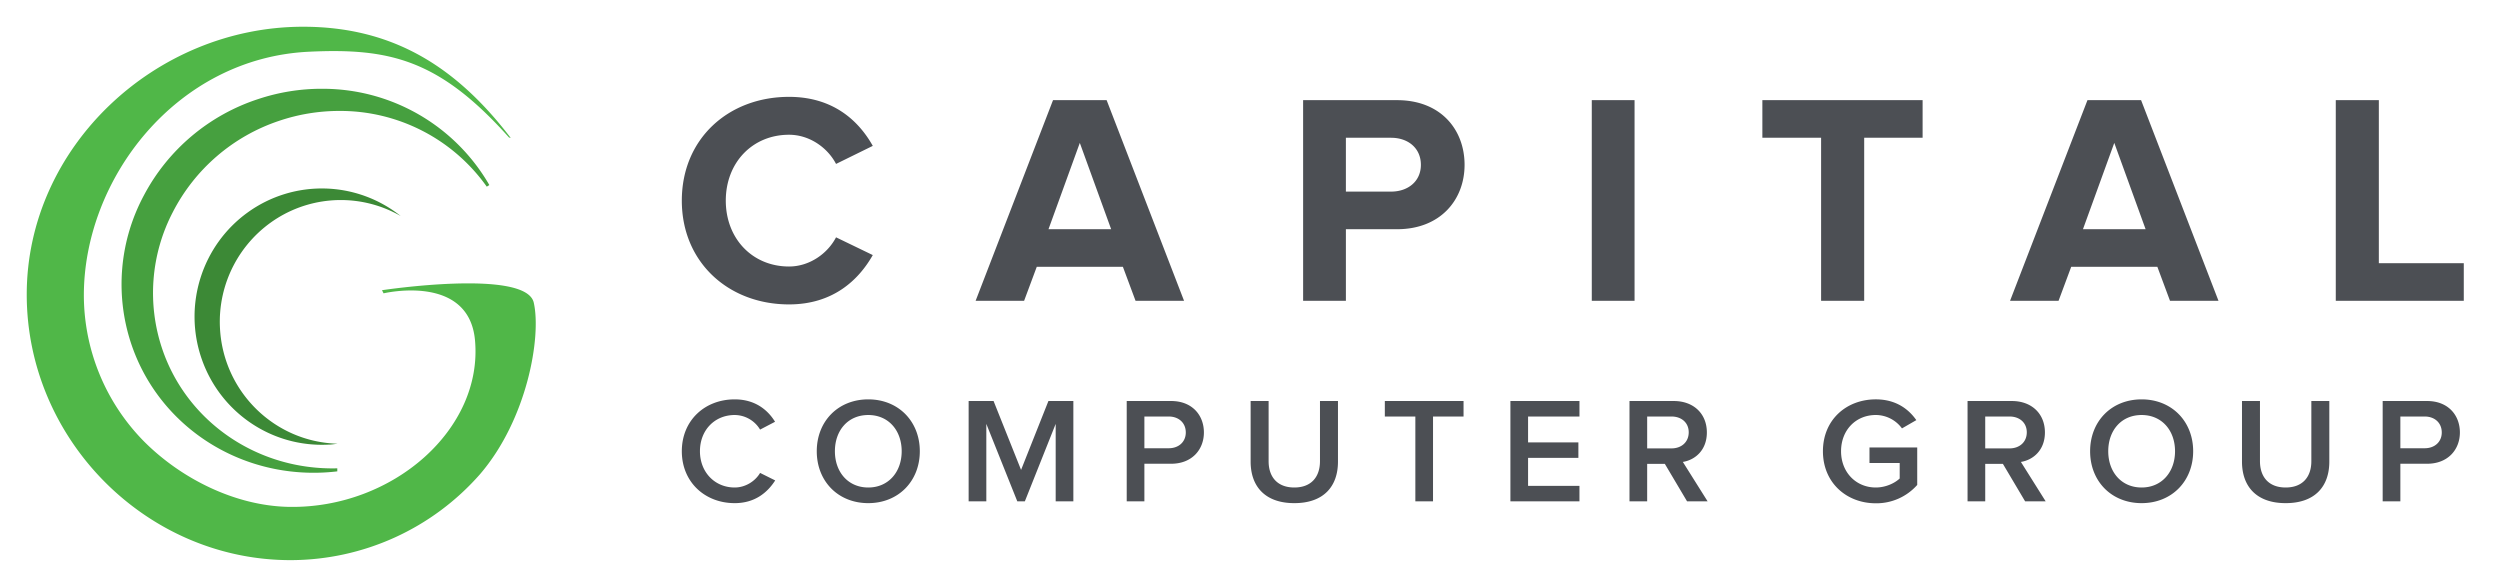<svg width="187" height="44" viewBox="0 0 187 44" xmlns="http://www.w3.org/2000/svg"><title>Artboard</title><g fill="none" fill-rule="evenodd"><g fill-rule="nonzero"><path d="M39.926 22.64c.579 2.567-.498 8.72-4.01 12.818a18.888 18.888 0 0 1-14.187 6.44C10.955 41.898 2 32.885 2 22.031 2 10.983 11.632 2 22.668 2c6.71 0 11.47 2.99 15.537 8.319l-.134-.038c-5.212-5.83-8.915-6.698-14.942-6.413-9.958.464-16.857 9.522-16.857 18.227A15.607 15.607 0 0 0 10.753 33c2.798 2.814 6.865 4.85 10.882 4.915 7.743.122 14.51-5.807 13.894-12.474-.468-5.014-6.838-3.499-6.838-3.499l-.118-.234s10.774-1.63 11.353.933z" fill="#50B748"/><path d="M24.059 6.64c-1.602 0-3.193.257-4.714.76a14.903 14.903 0 0 0-8.592 7.234A14.066 14.066 0 0 0 9.777 25.6c1.896 5.84 7.407 9.763 13.682 9.763.592 0 1.183-.035 1.771-.105v-.227c-5.962.155-11.265-3.475-13.106-8.963a13.087 13.087 0 0 1 .804-10.204 13.89 13.89 0 0 1 7.925-6.817 14.052 14.052 0 0 1 4.519-.749 13.438 13.438 0 0 1 11.039 5.665l.192-.122a14.39 14.39 0 0 0-12.544-7.2z" fill="#46A03F"/><path d="M16.453 24.525a9.129 9.129 0 0 1 4.3-8.213 8.997 8.997 0 0 1 9.22-.153 9.47 9.47 0 0 0-11.42-.286c-3.447 2.47-4.861 6.935-3.472 10.959 1.39 4.024 5.25 6.642 9.476 6.426.239 0 .468-.041.7-.068-4.733-.127-8.57-3.903-8.804-8.665z" fill="#3C8936"/></g><path d="M59.02 22.77c-4.528 0-8.02-3.15-8.02-7.762 0-4.635 3.492-7.763 8.02-7.763 3.29 0 5.205 1.777 6.264 3.667l-2.748 1.35c-.631-1.215-1.983-2.182-3.515-2.182-2.749 0-4.732 2.092-4.732 4.927 0 2.835 1.983 4.928 4.732 4.928 1.532 0 2.884-.968 3.515-2.183l2.748 1.328c-1.059 1.867-2.974 3.69-6.263 3.69zm29.546-.27h-3.627l-.947-2.543H77.55l-.947 2.543h-3.627l5.79-15.008h4.01L88.567 22.5zm-5.452-5.355l-2.344-6.457-2.343 6.457h4.687zm17.558 5.355h-3.199V7.492h7.03c3.267 0 5.047 2.205 5.047 4.838 0 2.61-1.803 4.815-5.047 4.815h-3.83V22.5zm3.38-8.168c1.262 0 2.23-.765 2.23-2.002 0-1.26-.968-2.025-2.23-2.025h-3.38v4.027h3.38zm18.212 8.168h-3.199V7.492h3.2V22.5zm17.176 0h-3.222V10.305h-4.393V7.492h11.986v2.813h-4.37V22.5zm26.504 0h-3.628l-.946-2.543h-6.444l-.946 2.543h-3.628l5.79-15.008h4.011l5.79 15.008zm-5.453-5.355l-2.343-6.457-2.343 6.457h4.686zm23.8 5.355h-9.575V7.492h3.221v12.195h6.354V22.5zM54.956 37.635c-2.227 0-3.956-1.575-3.956-3.881 0-2.318 1.73-3.881 3.956-3.881 1.514 0 2.464.776 3.018 1.676l-1.12.585a2.23 2.23 0 0 0-1.898-1.091c-1.492 0-2.6 1.125-2.6 2.71 0 1.565 1.108 2.712 2.6 2.712.802 0 1.537-.472 1.899-1.091l1.13.562c-.577.9-1.515 1.699-3.03 1.699zm9.992 0c-2.26 0-3.854-1.642-3.854-3.881s1.594-3.881 3.854-3.881c2.25 0 3.854 1.642 3.854 3.88 0 2.24-1.604 3.882-3.854 3.882zm0-1.17c1.515 0 2.498-1.17 2.498-2.711 0-1.553-.983-2.711-2.498-2.711-1.525 0-2.497 1.158-2.497 2.71 0 1.542.972 2.712 2.497 2.712zM80.287 37.5h-1.322v-5.794L76.659 37.5h-.565l-2.317-5.794V37.5h-1.323v-7.504h1.865l2.057 5.153 2.046-5.153h1.865V37.5zm5.313 0h-1.322v-7.504H87.6c1.582 0 2.452 1.069 2.452 2.352 0 1.27-.881 2.34-2.452 2.34h-2V37.5zm1.82-3.971c.746 0 1.277-.473 1.277-1.181 0-.72-.531-1.193-1.277-1.193H85.6v2.374h1.82zm9.394 4.106c-2.182 0-3.267-1.249-3.267-3.105v-4.534h1.345v4.5c0 1.193.667 1.969 1.922 1.969 1.254 0 1.92-.776 1.92-1.969v-4.5h1.346v4.534c0 1.856-1.074 3.105-3.266 3.105zm10.376-.135h-1.322v-6.345h-2.283v-1.159h5.888v1.159h-2.283V37.5zm10.954 0h-5.166v-7.504h5.166v1.159H114.3v1.935h3.763v1.159H114.3v2.092h3.843V37.5zm9.585 0h-1.537l-1.661-2.801h-1.323V37.5h-1.322v-7.504h3.312c1.491 0 2.475.957 2.475 2.352 0 1.327-.882 2.058-1.797 2.204l1.853 2.948zm-2.701-3.96c.746 0 1.288-.473 1.288-1.204 0-.72-.542-1.181-1.288-1.181h-1.82v2.385h1.82zm15.283 4.106c-2.192 0-3.956-1.541-3.956-3.892 0-2.363 1.764-3.882 3.956-3.882 1.47 0 2.43.698 3.03 1.553l-1.074.619a2.437 2.437 0 0 0-1.956-1.002c-1.492 0-2.6 1.125-2.6 2.712 0 1.563 1.108 2.711 2.6 2.711.769 0 1.447-.349 1.786-.675v-1.159h-2.26v-1.159h3.571v2.802a4.081 4.081 0 0 1-3.097 1.372zm12.705-.146h-1.537l-1.661-2.801h-1.323V37.5h-1.322v-7.504h3.312c1.492 0 2.475.957 2.475 2.352 0 1.327-.882 2.058-1.797 2.204l1.853 2.948zm-2.7-3.96c.745 0 1.288-.473 1.288-1.204 0-.72-.543-1.181-1.289-1.181h-1.82v2.385h1.82zm9.879 4.095c-2.26 0-3.854-1.642-3.854-3.881s1.593-3.881 3.854-3.881c2.249 0 3.854 1.642 3.854 3.88 0 2.24-1.605 3.882-3.854 3.882zm0-1.17c1.514 0 2.498-1.17 2.498-2.711 0-1.553-.984-2.711-2.498-2.711-1.526 0-2.498 1.158-2.498 2.71 0 1.542.972 2.712 2.498 2.712zm10.772 1.17c-2.181 0-3.266-1.249-3.266-3.105v-4.534h1.345v4.5c0 1.193.667 1.969 1.921 1.969 1.255 0 1.922-.776 1.922-1.969v-4.5h1.344v4.534c0 1.856-1.073 3.105-3.266 3.105zm8.58-.135h-1.323v-7.504h3.323c1.583 0 2.453 1.069 2.453 2.352 0 1.27-.882 2.34-2.453 2.34h-2V37.5zm1.82-3.971c.746 0 1.277-.473 1.277-1.181 0-.72-.531-1.193-1.277-1.193h-1.82v2.374h1.82z" fill="#4C4F54"/></g></svg>